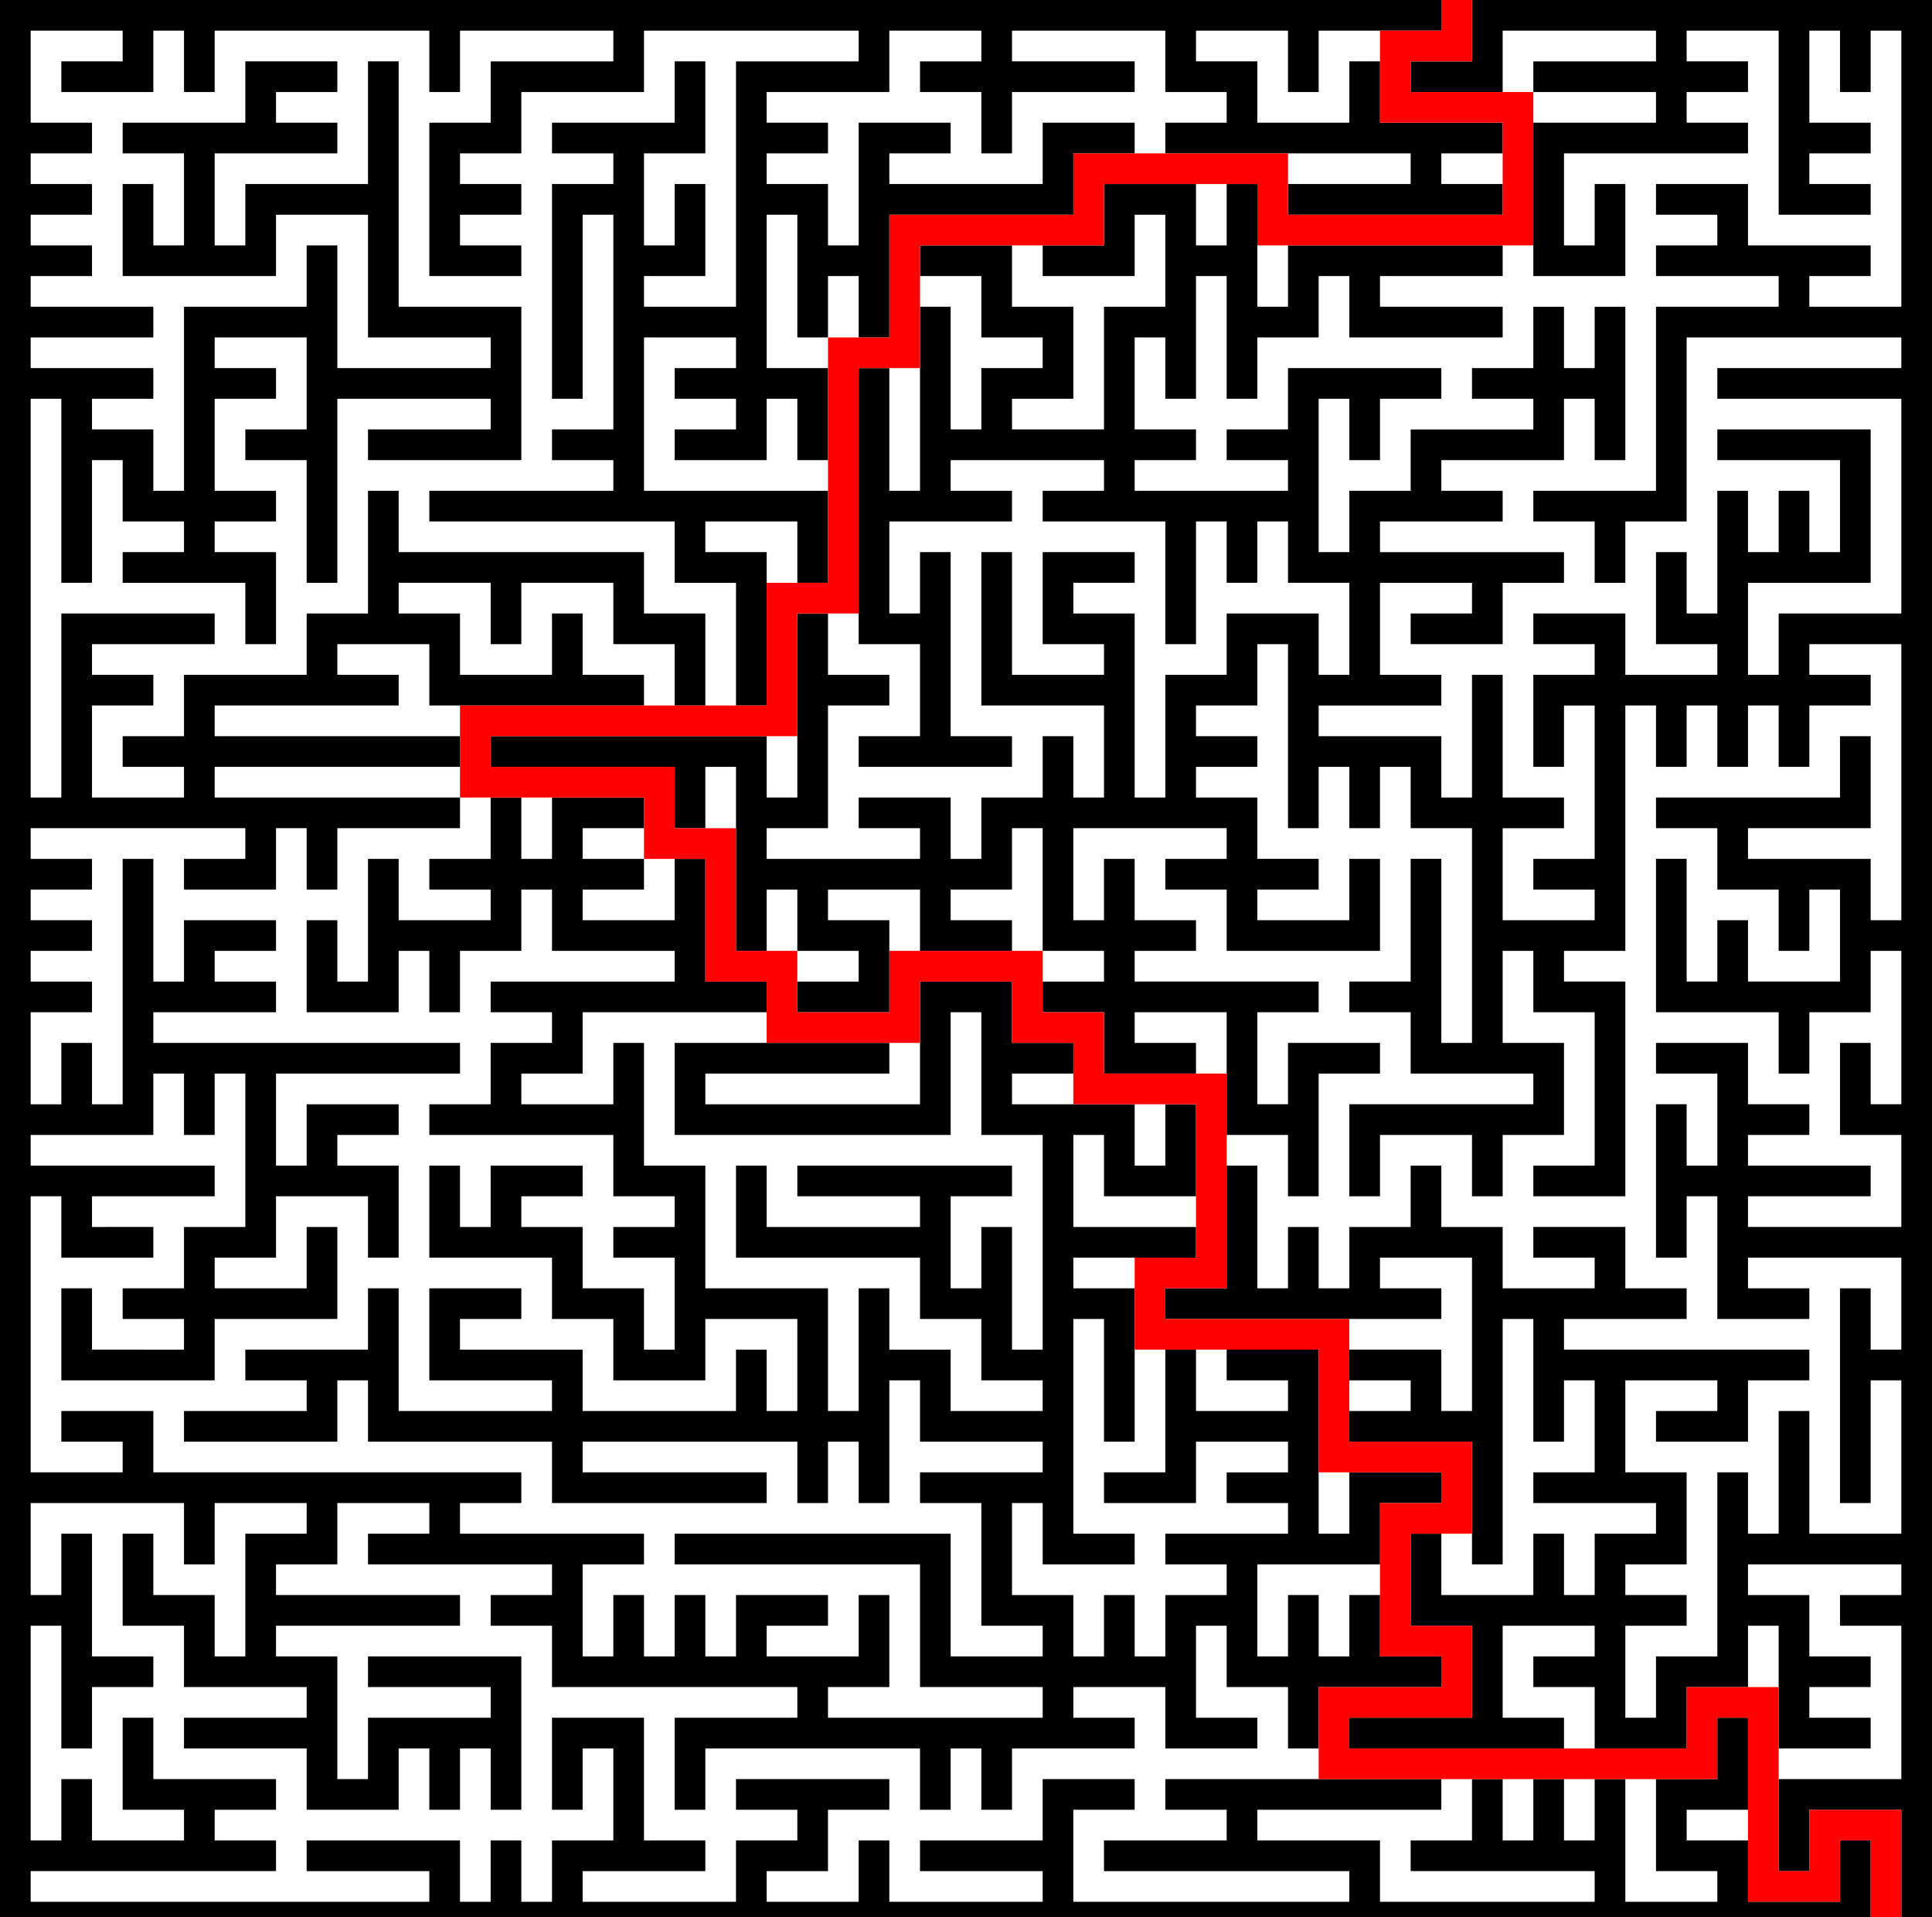 <?xml version="1.0"?>
<svg xmlns="http://www.w3.org/2000/svg" width="630" height="625" viewBox="0 0 630 625">
  <path d="M0 315v315h610v-30h-10v20h-30v-20h-20v-10h20v-30h-10v20h-20v30h20v10h-30v-40h-10v20h-10v-20h-10v20h-10v-20h-10v20h-20v10h60v10h-70v-20h-40v-10h60v-10h-90v10h20v10h-40v10h80v10h-90v-30h20v-10h-30v20h-40v10h40v10h-50v-20h-10v20h-30v-10h20v-20h20v-10h-50v10h20v10h-20v20h-50v-10h40v-10h-20v-40h-30v30h10v-20h10v30h-20v20h-10v-20h-10v20h-10v-20h-50v10h40v10H10v-10h80v-10H70v-10h20v-10H50v-20H40v30h20v10H30v-20H20v20H10v-70h10v40h10v-20h20v-10H30v-40H20v20H10v-30h50v20h10v-20h30v10H80v40H70v-20H50v-20H40v30h20v20h40v10H60v10h40v20h30v-20h10v20h10v-20h10v20h10v-50h-50v10h40v10h-40v20h-10v-40H90v-10h60v-10H90v-10h20v-20h30v10h-20v10h60v10h-20v10h20v20h80v10h-40v30h10v-20h70v20h10v-20h10v20h10v-20h40v-10h-20v-10h30v20h30v-10h-20v-30h10v20h20v20h10v-20h40v-10h-20v-20h-10v20h-10v-20h-10v20h-10v-30h40v-20h20v-10h-30v20h-10v-60h-30v10h20v10h-30v-20h-10v40h-20v10h30v-20h30v10h-20v10h20v10h-40v10h20v10h-20v20h-10v-20h-10v20h-10v-20h-20v-30h10v20h30v-10h-20v-70h10v40h10v-50h-20v-10h40v-10h-40v-30h10v20h30v-30h-10v20h-10v-20h-40v-10h20v-10h-20v-20h-30v40h-70v-10h60v-10h-70v30h90v-40h10v40h20v70h-10v-40h-10v20h-10v-30h20v-10h-70v10h40v10h-50v-20h-10v30h60v20h20v20h20v10h-30v-20h-20v-20h-10v40h-10v-40h-40v-40h-20v-40h-10v20h-30v-10h20v-20h60v-10h-20v-40h-10v20h-30v-10h20v-10h-20v-10h20v-10h-30v20h-10v-20h-10v20h-20v10h20v10h-30v-20h-10v40h-10v-20h-10v30h30v-20h10v20h10v-20h20v-20h10v20h40v10h-60v10h20v10h-20v20h-20v10h60v20h20v10h-20v10h20v30h-10v-20h-20v-20h-20v-10h20v-10h-30v20h-10v-20h-10v30h40v20h20v20h30v-20h30v30h-10v-20h-10v20h-50v-20h-40v-10h20v-10h-30v30h40v10h-50v-40h-10v20H80v10h20v10H60v10h50v-20h10v20h60v20h70v-10h-60v-10h70v20h10v-20h10v20h10v-40h10v20h40v10h-40v10h20v40h20v10h-30v-40h-90v10h80v40h40v10h-70v-10h20v-30h-10v20h-30v-10h20v-10h-30v20h-10v-20h-10v20h-10v-20h-10v20h-10v-30h20v-10h-60v-10h20v-10H50v-20H20v10h20v10H10v-90h10v20h30v-10H30v-10h40v-10H10v-10h40v-20h10v20h10v-20h10v50H60v20H40v10h20v10H30v-20H20v30h50v-20h40v-30h-10v20H70v-10h20v-20h30v20h10v-30h-20v-10h20v-10h-30v20H90v-30h60v-10H50v-10h40v-10H70v-10h20v-10H60v20H50v-40H40v80H30v-20H20v20H10v-30h20v-10H10v-10h20v-10H10v-10h20v-10H10v-10h70v10H60v10h30v-20h10v20h10v-20h40v-10H70v-10h80v-10H70v-10h60v-10h-20v-10h30v20h70v-10h-20v-20h-10v20h-30v-20h-20v-10h30v20h10v-20h30v20h20v20h10v-30h-20v-20h-80v-20h-10v40h-20v20H60v20H40v10h20v10H30v-30h20v-10H30v-10h40v-10H20v60H10V130h10v60h10v-40h10v20h20v10H40v10h40v20h10v-30H70v-10h20v-10H70v-30h20v-10H70v-10h30v30H80v10h20v40h10v-60h50v10h-40v10h50v-50h-40V20h-10v40H80v20H70V50h40V40H90V30h20V20H80v20H40v10h20v30H50V60H40v30h50V70h30v40h40v10h-50V80h-10v20H60v60H50v-20H30v-10h20v-10H10v-10h40v-10H10V90h20V80H10V70h20V60H10V50h20V40H10V10h30v10H20v10h30V10h10v20h10V10h70v20h10V10h50v10h-40v20h-20v50h30V80h-20V70h20V60h-20V50h20V30h40V10h70v10h-40v80h-30V90h20V60h-10v20h-10V50h20V20h-10v20h-40v10h20v10h-20v70h10V70h10v70h-20v10h20v10h-60v10h80v20h20v40h10v-50h-20v-10h30v20h10v-30h-60v-50h30v10h-20v10h20v10h-20v10h30v-20h10v20h10v-30h-20V70h10v40h10V90h10v20h10V70h60V50h20V40h-30v20h-50V50h20V40h-30v40h-10V60h-20V50h20V40h-20V30h40V10h30v10h-20v10h20v20h10V30h40V20h-40V10h50v20h20v10h-20v10h80v10h-40v10h70V60h-20V50h20V40h-40V20h-10v20h-30V20h-20V10h30v20h10V10h40V0H0v315zM480 10v10h-20v10h30V10h50v10h-40v10h40v10h-40v50h30V60h-10v20h-10V50h60V40h-20V30h20V20h-20V10h30v60h30V60h-20V50h20V40h-20V10h10v20h10V10h10v90h-30V90h20V80h-40V60h-30v10h20v10h-20v10h40v10h-40v60h-40v10h20v20h10v-20h20v-60h70v10h-60v10h60v70h-40v20h-10v-30h40v-50h-50v10h40v30h-10v-20h-10v20h-10v-20h-10v40h-10v-20h-10v30h20v10h-30v-20h-30v10h20v10h-20v30h10v-20h10v50h-20v10h20v10h-30v-30h20v-10h-20v-40h-10v40h-10v-20h-40v-10h40v-10h-20v-30h30v10h-20v10h30v-20h20v-10h-60v-10h40v-10h-20v-10h40v-20h10v20h10v-50h-10v20h-10v-20h-10v20h-20v10h20v10h-40v20h-20v20h-10v-50h10v20h10v-20h20v-10h-50v20h-20v10h20v10h-50v-10h20v-10h-20v-30h10v20h10V90h10v40h10v-20h20V90h10v20h50v-10h-40V90h40V80h-70v20h-10V60h-10v20h-10V60h-30v20h-20v10h30V70h10v30h-20v40h-30v-10h20v-30h-20V80h-30v10h20v20h20v10h-20v20h-10v-40h-10v60h-10v-40h-10v90h20v30h-20v10h50v-10h-20v-60h-10v20h-10v-30h40v-10h-20v-10h50v10h-20v10h40v40h10v-40h10v20h10v-20h10v20h20v30h-10v-20h-30v20h-20v40h-10v-60h-20v-10h20v-10h-30v30h20v10h-30v-40h-10v50h40v30h-10v-20h-10v20h-20v20h-10v-20h-30v10h20v10h-50v-10h20v-40h20v-10h-20v-20h-10v60h-10v-20h-90v10h60v20h10v-20h10v60h10v-20h10v20h20v10h-20v10h30v-30h-20v-10h30v20h30v-10h-20v-10h20v-20h10v40h20v10h-20v10h20v20h30v-10h-20v-10h30v40h20v20h10v-40h20v-10h-30v20h-10v-30h20v-10h-60v-10h20v-10h-20v-20h-10v20h-10v-30h50v10h-20v10h20v20h50v-30h-10v20h-30v-10h20v-10h-20v-20h-20v-10h20v-10h-20v-10h20v-20h10v60h10v-20h10v20h10v-20h10v20h20v70h-10v-60h-10v40h-20v10h20v20h40v10h-60v30h10v-20h30v20h10v-20h20v-30h-20v-30h10v20h20v50h-20v10h30v-70h-20v-10h20v-80h10v20h10v-20h10v20h10v-20h10v20h10v-20h20v-10h-20v-10h30v90h-10v-20h-40v-10h40v-30h-10v20h-60v10h20v20h20v20h10v-20h10v30h-30v-20h-10v20h-10v-40h-10v50h40v20h10v-20h20v-20h10v50h-10v-20h-10v30h20v30h-50v-10h40v-10h-40v-10h20v-10h-20v-20h-30v10h20v30h-10v-20h-10v50h10v-20h10v40h30v-10h-20v-10h50v30h-10v-20h-10v70h10v-40h10v50h-30v-40h-10v40h-10v-20h-10v60h-20v20h-10v-30h20v-10h-20v-10h20v-30h-20v-30h30v10h-20v10h30v-20h20v-10h-80v-10h40v-10h-20v-20h-30v10h20v10h-30v-20h-20v-20h-10v20h-20v20h-10v-20h-10v20h-10v-40h-10v40h-20v10h90v-10h-20v-10h30v50h-10v-20h-30v10h20v10h-20v10h40v40h10v-80h10v40h10v-20h10v30h-20v10h40v10h-20v20h-10v-20h-10v20h-30v-20h-10v30h20v30h-40v10h70v-10h-20v-30h30v10h-20v10h20v20h30v-20h20v-20h10v40h30v-10h-20v-10h20v-10h-20v-20h-20v-10h50v10h-20v10h20v50h-40v30h10v-20h30v40h10V0H480v10z"/>
  <path fill="red" d="M470 5v5h-20v30h40v30h-70V50h-70v20h-60v40h-20v80h-20v40H150v30h60v20h20v40h20v20h50v-20h30v20h20v20h40v50h-20v30h60v40h40v10h-20v50h20v10h-40v30h130v-20h10v60h30v-20h10v30h10v-40h-30v20h-10v-60h-30v20H440v-10h40v-30h-20v-30h20v-30h-40v-40h-60v-10h20v-70h-40v-20h-20v-20h-50v20h-30v-20h-20v-40h-20v-20h-60v-10h100v-40h20v-80h20V80h60V60h50v20h90V30h-40V20h20V0h-10v5z"/>
</svg>

